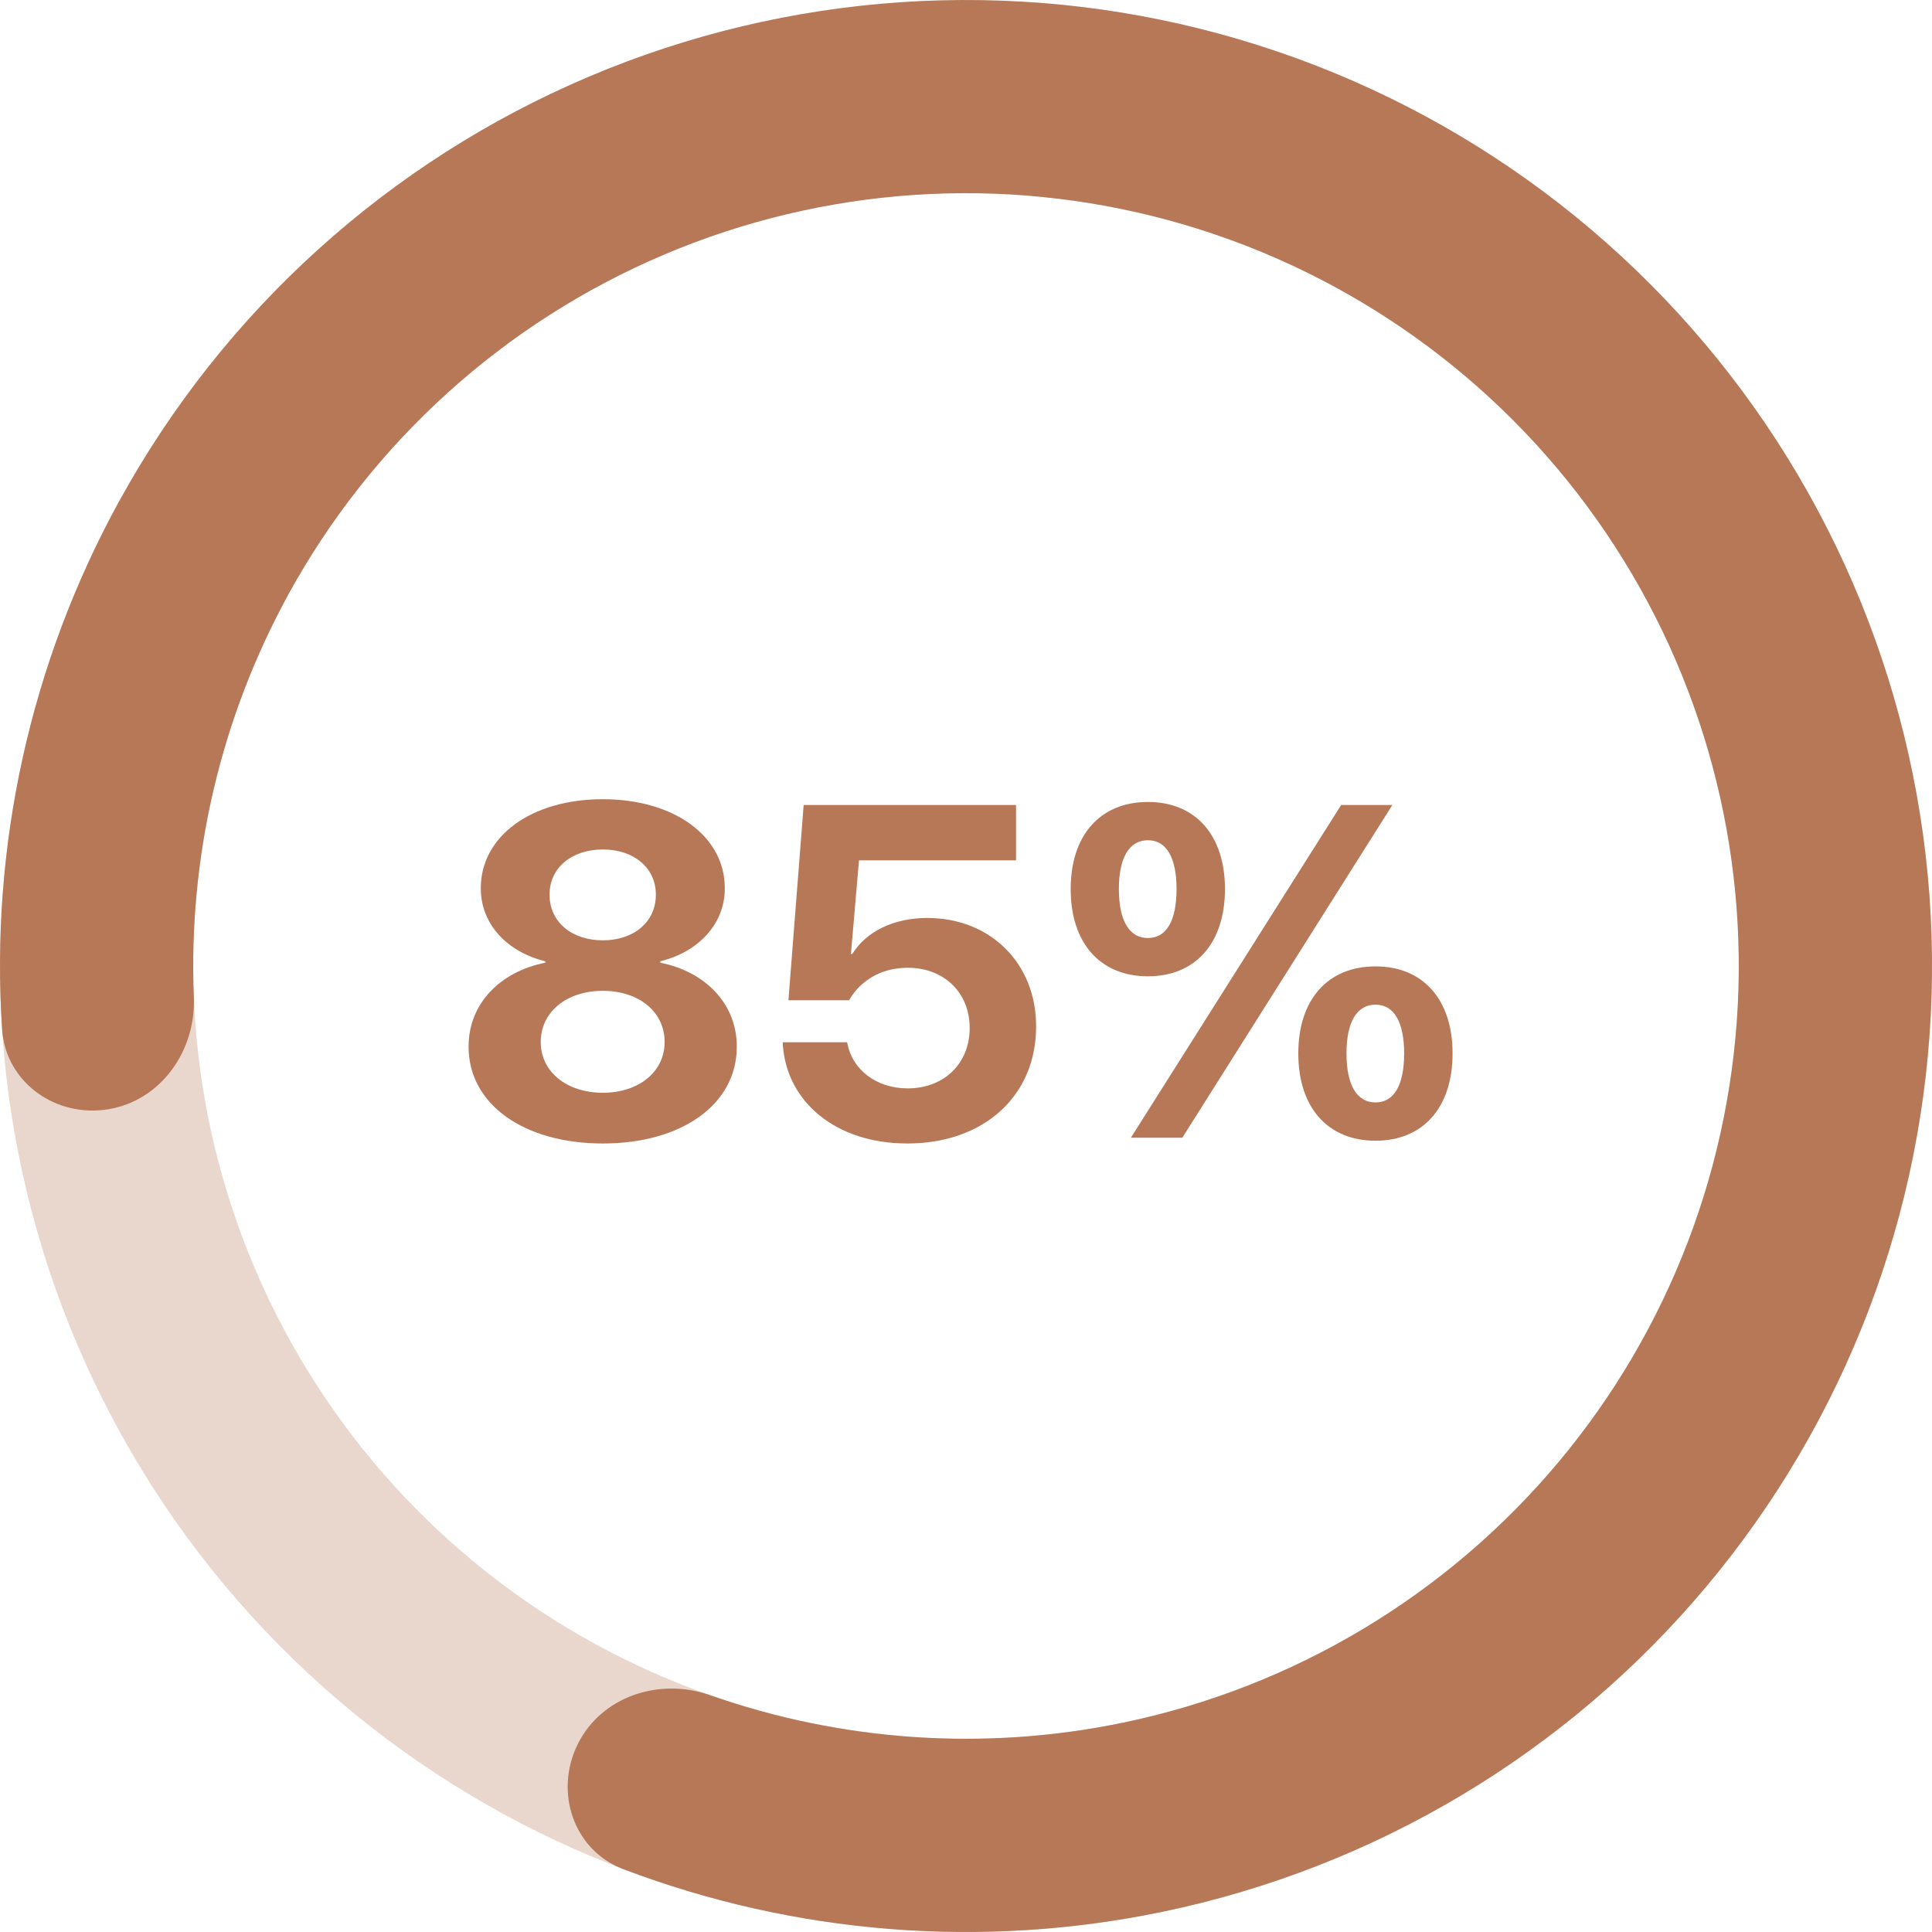 <?xml version="1.0" encoding="UTF-8"?> <svg xmlns="http://www.w3.org/2000/svg" width="90" height="90" viewBox="0 0 90 90" fill="none"><path d="M43.793 4.518C43.719 2.034 45.678 -0.064 48.157 0.11C56.676 0.709 64.883 3.724 71.794 8.846C79.915 14.864 85.773 23.442 88.424 33.196C91.076 42.949 90.366 53.312 86.41 62.613C82.453 71.915 75.481 79.613 66.615 84.468C57.75 89.323 47.508 91.052 37.54 89.377C27.572 87.701 18.458 82.718 11.668 75.231C4.877 67.744 0.805 58.189 0.107 48.105C-0.486 39.524 1.394 30.985 5.477 23.484C6.665 21.301 9.487 20.781 11.54 22.181C13.593 23.581 14.094 26.371 12.961 28.583C9.986 34.388 8.632 40.92 9.086 47.484C9.644 55.551 12.902 63.195 18.334 69.185C23.767 75.174 31.058 79.161 39.032 80.501C47.006 81.842 55.2 80.459 62.292 76.574C69.385 72.69 74.963 66.531 78.128 59.09C81.293 51.649 81.861 43.359 79.739 35.556C77.618 27.753 72.932 20.892 66.435 16.077C61.149 12.159 54.916 9.783 48.422 9.163C45.948 8.926 43.867 7.002 43.793 4.518Z" fill="#B67857" fill-opacity="0.3"></path><path d="M5.054 51.672C2.602 52.082 0.259 50.425 0.097 47.945C-0.463 39.424 1.414 30.884 5.554 23.344C10.418 14.483 18.124 7.519 27.429 3.572C36.735 -0.375 47.098 -1.073 56.849 1.588C66.6 4.25 75.171 10.117 81.181 18.244C87.191 26.371 90.29 36.284 89.979 46.387C89.667 56.49 85.963 66.194 79.463 73.935C72.964 81.677 64.047 87.004 54.151 89.059C45.728 90.809 37.014 90.101 29.03 87.07C26.706 86.188 25.809 83.463 26.918 81.239C28.028 79.015 30.724 78.141 33.069 78.965C39.223 81.127 45.879 81.585 52.321 80.248C60.238 78.603 67.371 74.341 72.571 68.148C77.77 61.955 80.734 54.192 80.983 46.11C81.232 38.028 78.753 30.096 73.945 23.595C69.137 17.093 62.28 12.4 54.479 10.27C46.678 8.141 38.388 8.7 30.944 11.858C23.499 15.015 17.334 20.587 13.443 27.675C10.277 33.442 8.765 39.94 9.03 46.458C9.13 48.941 7.505 51.263 5.054 51.672Z" fill="#B67857"></path><path d="M28.081 53.268C24.386 53.268 21.829 51.431 21.829 48.767V48.746C21.829 46.737 23.322 45.255 25.406 44.846V44.782C23.612 44.342 22.398 43.042 22.398 41.387V41.366C22.398 38.97 24.73 37.23 28.081 37.23C31.422 37.23 33.764 38.97 33.764 41.366V41.387C33.764 43.042 32.539 44.342 30.756 44.782V44.846C32.829 45.255 34.322 46.737 34.322 48.746V48.767C34.322 51.431 31.776 53.268 28.081 53.268ZM28.081 43.804C29.542 43.804 30.552 42.934 30.552 41.688V41.667C30.552 40.431 29.531 39.572 28.081 39.572C26.631 39.572 25.6 40.431 25.6 41.667V41.688C25.6 42.934 26.62 43.804 28.081 43.804ZM28.081 50.905C29.768 50.905 30.96 49.917 30.96 48.552V48.531C30.96 47.156 29.789 46.157 28.081 46.157C26.373 46.157 25.191 47.156 25.191 48.531V48.552C25.191 49.917 26.384 50.905 28.081 50.905Z" fill="#B67857"></path><path d="M42.272 53.268C38.898 53.268 36.664 51.302 36.471 48.714L36.46 48.552H39.457L39.478 48.628C39.704 49.798 40.789 50.701 42.282 50.701C43.98 50.701 45.172 49.541 45.172 47.886V47.865C45.161 46.232 43.969 45.083 42.293 45.083C41.498 45.083 40.821 45.319 40.295 45.738C39.983 45.974 39.736 46.275 39.554 46.597H36.728L37.438 37.499H47.331V40.077H40.016L39.64 44.438H39.704C40.349 43.396 41.627 42.762 43.195 42.762C46.139 42.762 48.266 44.879 48.266 47.8V47.822C48.266 51.066 45.816 53.268 42.272 53.268Z" fill="#B67857"></path><path d="M53.476 45.48C51.241 45.48 49.877 43.922 49.877 41.42V41.409C49.877 38.917 51.241 37.359 53.476 37.359C55.699 37.359 57.063 38.917 57.063 41.409V41.42C57.063 43.922 55.699 45.48 53.476 45.48ZM55.076 53H52.681L62.477 37.499H64.862L55.076 53ZM53.476 43.697C54.335 43.697 54.808 42.891 54.808 41.42V41.409C54.808 39.948 54.335 39.142 53.476 39.142C52.605 39.142 52.122 39.948 52.122 41.409V41.42C52.122 42.891 52.605 43.697 53.476 43.697ZM64.078 53.139C61.844 53.139 60.48 51.582 60.48 49.079V49.068C60.48 46.576 61.844 45.018 64.078 45.018C66.302 45.018 67.666 46.576 67.666 49.068V49.079C67.666 51.582 66.302 53.139 64.078 53.139ZM64.078 51.356C64.938 51.356 65.41 50.55 65.41 49.079V49.068C65.41 47.607 64.938 46.801 64.078 46.801C63.208 46.801 62.725 47.607 62.725 49.068V49.079C62.725 50.55 63.208 51.356 64.078 51.356Z" fill="#B67857"></path></svg> 